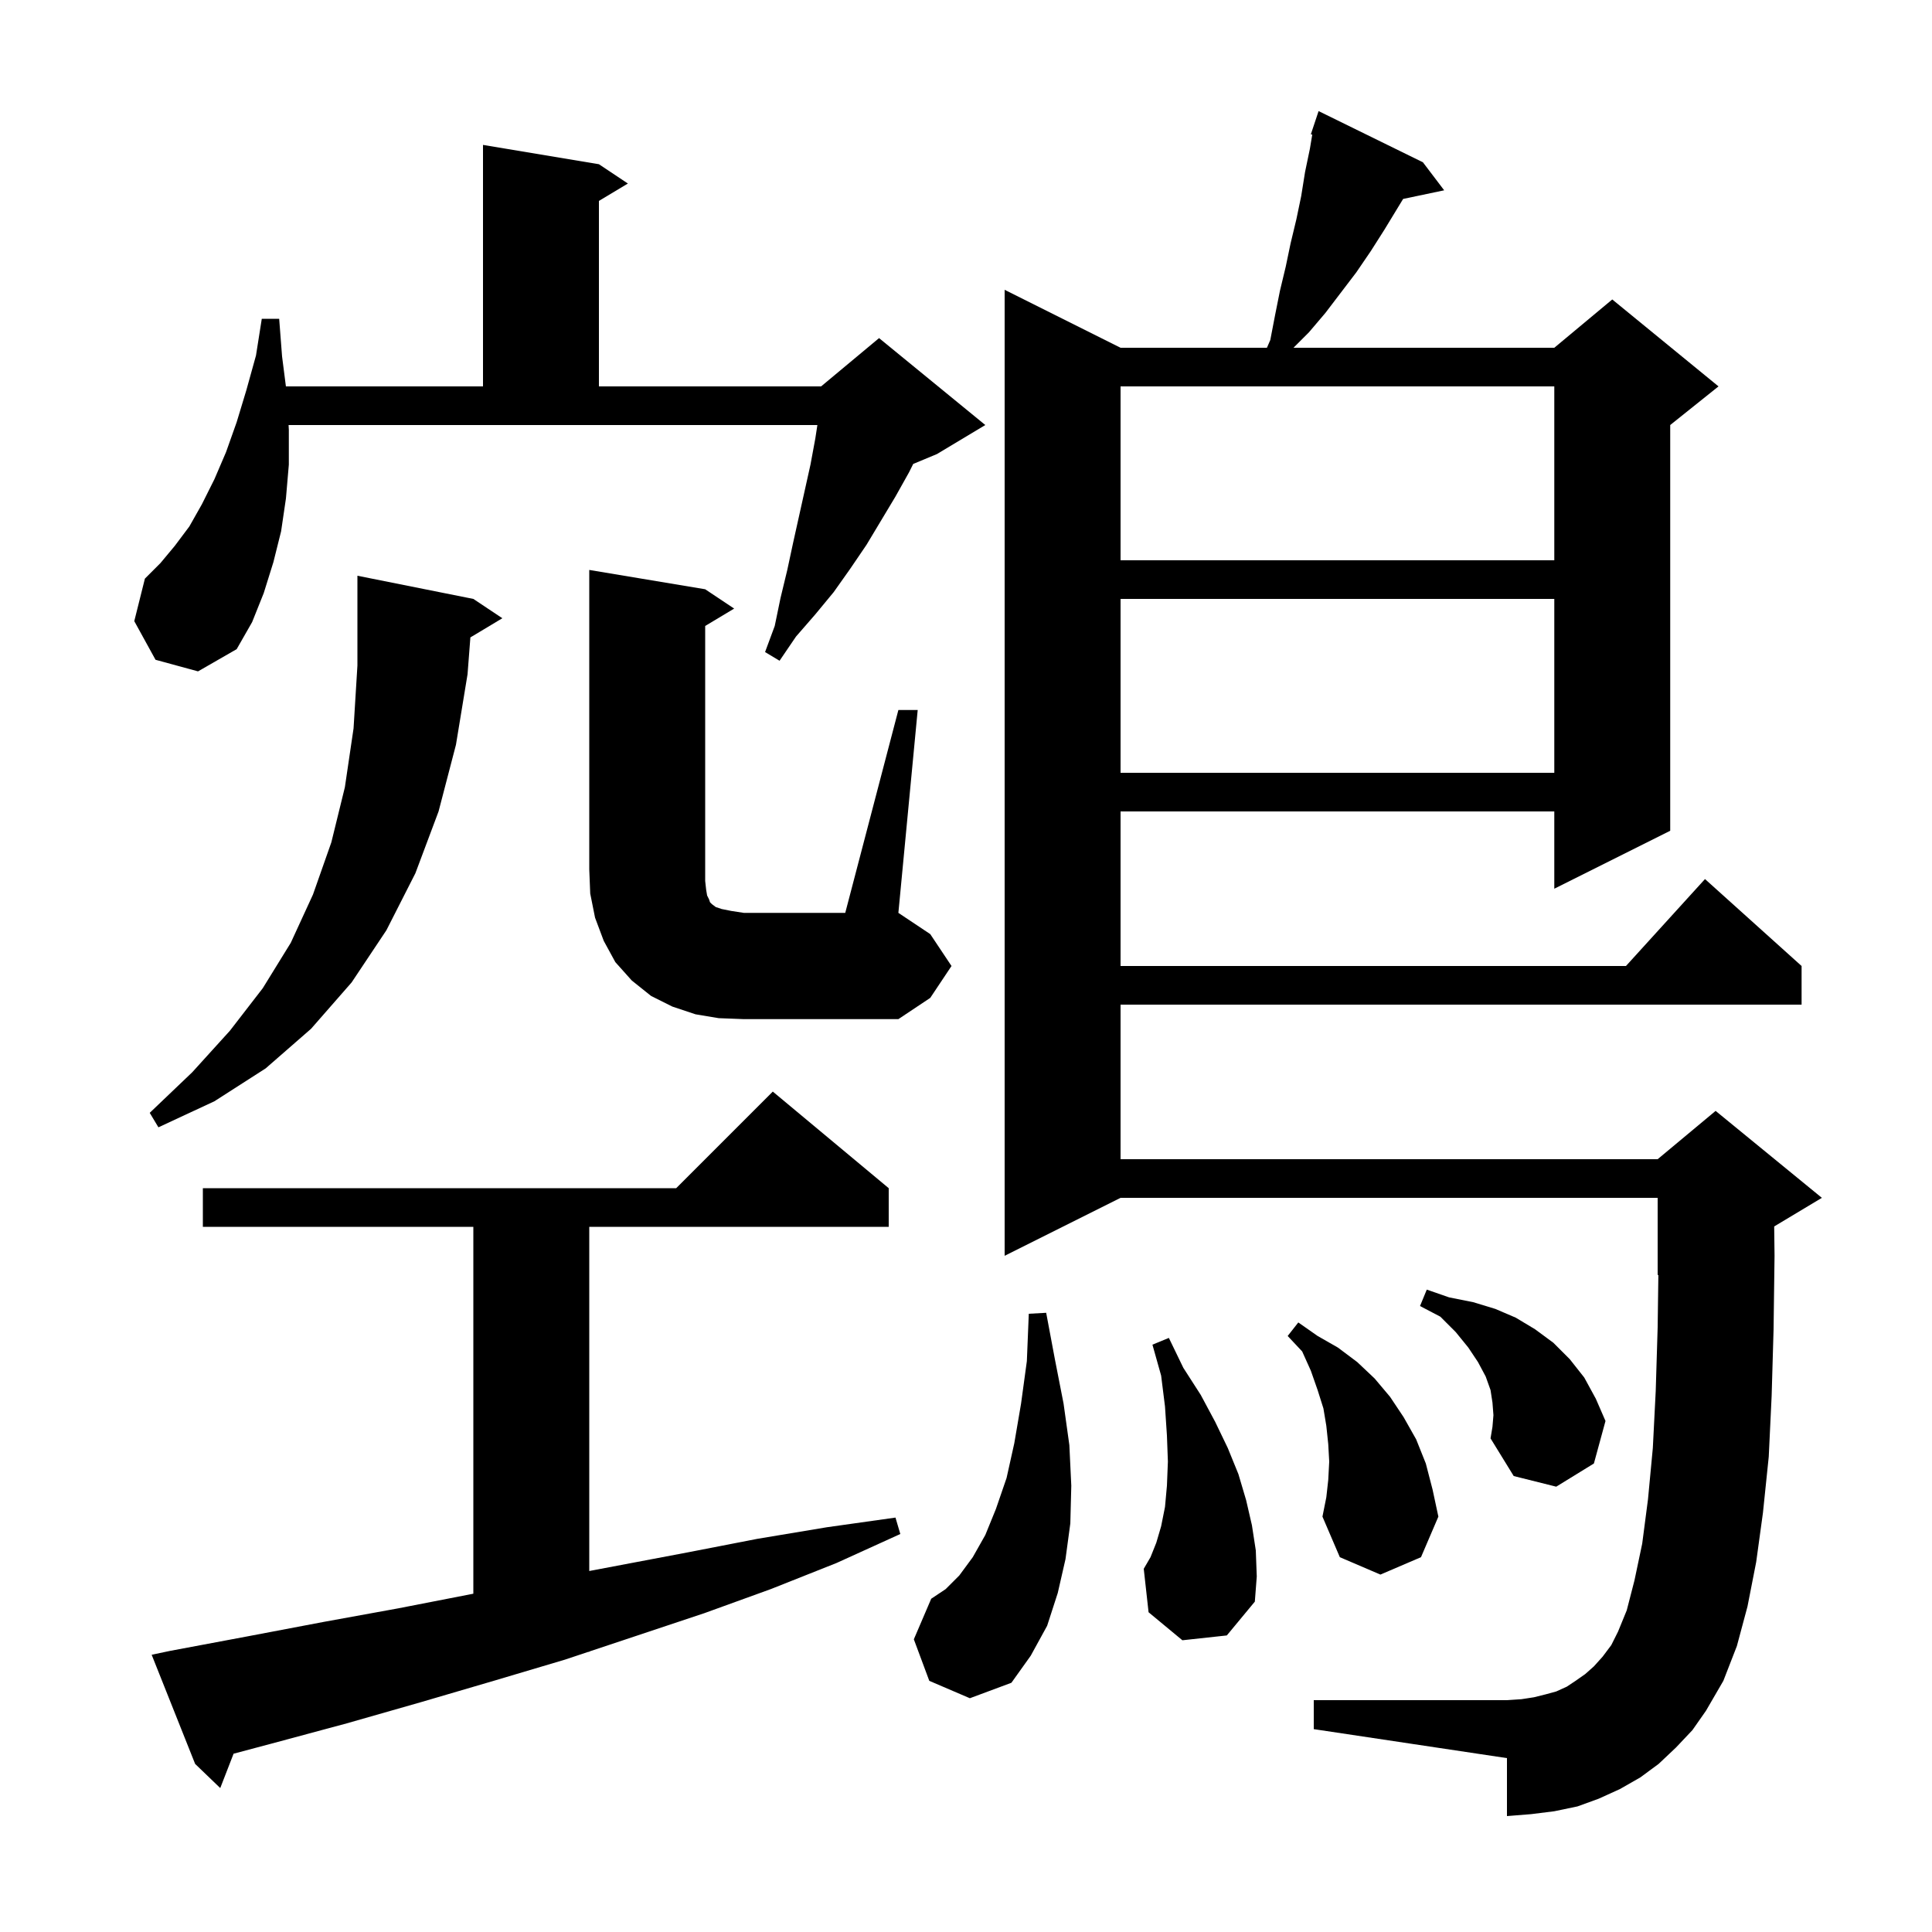 <svg xmlns="http://www.w3.org/2000/svg" xmlns:xlink="http://www.w3.org/1999/xlink" version="1.1" baseProfile="full" viewBox="0 0 200 200" width="200" height="200">
<g fill="black">
<path d="M 17.6 170.9 L 25.6 169.4 L 33.5 167.9 L 41.2 166.5 L 48.9 165.0 L 49.0 164.98 L 49.0 127.0 L 21.0 127.0 L 21.0 123.0 L 70.0 123.0 L 80.0 113.0 L 92.0 123.0 L 92.0 127.0 L 61.0 127.0 L 61.0 162.63 L 71.2 160.7 L 78.4 159.3 L 85.6 158.1 L 92.7 157.1 L 93.2 158.8 L 86.6 161.8 L 79.8 164.5 L 72.9 167.0 L 61.0 170.967 L 61.0 171.0 L 60.9 171.0 L 58.5 171.8 L 51.1 174.0 L 43.6 176.2 L 35.9 178.4 L 28.1 180.5 L 24.181 181.542 L 22.8 185.1 L 20.2 182.6 L 15.7 171.3 Z M 173.5 180.9 L 171.7 182.6 L 169.8 184.0 L 167.7 185.2 L 165.5 186.2 L 163.3 187.0 L 160.9 187.5 L 158.5 187.8 L 156.0 188.0 L 156.0 182.0 L 136.0 179.0 L 136.0 176.0 L 156.0 176.0 L 157.5 175.9 L 158.8 175.7 L 160.0 175.4 L 161.1 175.1 L 162.2 174.6 L 163.1 174.0 L 164.1 173.3 L 165.0 172.5 L 165.9 171.5 L 166.8 170.3 L 167.5 168.9 L 168.4 166.7 L 169.2 163.6 L 170.0 159.8 L 170.6 155.2 L 171.1 149.9 L 171.4 144.0 L 171.6 137.4 L 171.673 131.969 L 171.6 132.0 L 171.6 124.0 L 116.0 124.0 L 104.0 130.0 L 104.0 30.0 L 116.0 36.0 L 131.152 36.0 L 131.5 35.2 L 132.0 32.6 L 132.5 30.1 L 133.1 27.6 L 133.6 25.2 L 134.2 22.7 L 134.7 20.3 L 135.1 17.8 L 135.6 15.4 L 135.844 13.936 L 135.7 13.9 L 136.5 11.5 L 147.3 16.8 L 149.5 19.7 L 145.251 20.594 L 143.3 23.8 L 141.9 26.0 L 140.4 28.2 L 137.2 32.4 L 135.5 34.4 L 133.9 36.0 L 160.9 36.0 L 166.9 31.0 L 177.9 40.0 L 172.9 44.0 L 172.9 86.0 L 160.9 92.0 L 160.9 84.0 L 116.0 84.0 L 116.0 100.0 L 168.318 100.0 L 176.5 91.0 L 186.5 100.0 L 186.5 104.0 L 116.0 104.0 L 116.0 120.0 L 171.6 120.0 L 177.6 115.0 L 188.6 124.0 L 183.663 126.962 L 183.7 130.0 L 183.6 137.6 L 183.4 144.5 L 183.1 150.8 L 182.5 156.6 L 181.8 161.7 L 180.9 166.3 L 179.8 170.4 L 178.4 174.0 L 176.6 177.1 L 175.2 179.1 Z M 96.2 174.0 L 94.6 169.7 L 96.4 165.5 L 97.9 164.5 L 99.3 163.1 L 100.7 161.2 L 102.0 158.9 L 103.1 156.2 L 104.2 153.0 L 105.0 149.4 L 105.7 145.3 L 106.3 140.9 L 106.5 136.0 L 108.3 135.9 L 109.2 140.7 L 110.1 145.3 L 110.7 149.6 L 110.9 153.8 L 110.8 157.7 L 110.3 161.4 L 109.5 164.9 L 108.4 168.3 L 106.7 171.4 L 104.7 174.2 L 100.4 175.8 Z M 122.4 169.8 L 118.9 166.9 L 118.4 162.4 L 119.1 161.2 L 119.7 159.7 L 120.2 158.0 L 120.6 156.0 L 120.8 153.8 L 120.9 151.3 L 120.8 148.6 L 120.6 145.6 L 120.2 142.4 L 119.3 139.2 L 121.0 138.5 L 122.5 141.6 L 124.3 144.4 L 125.8 147.2 L 127.1 149.9 L 128.2 152.6 L 129.0 155.3 L 129.6 157.9 L 130.0 160.5 L 130.1 163.2 L 129.9 165.8 L 127.0 169.3 Z M 137.5 153.2 L 137.6 151.3 L 137.5 149.5 L 137.3 147.6 L 137.0 145.8 L 136.4 143.9 L 135.7 141.9 L 134.8 139.9 L 133.3 138.3 L 134.4 136.9 L 136.4 138.3 L 138.5 139.5 L 140.5 141.0 L 142.3 142.7 L 143.9 144.6 L 145.3 146.7 L 146.6 149.0 L 147.6 151.5 L 148.3 154.2 L 148.9 157.0 L 147.1 161.2 L 142.9 163.0 L 138.7 161.2 L 136.9 157.0 L 137.3 155.0 Z M 154.6 146.5 L 154.5 145.2 L 154.3 143.9 L 153.8 142.5 L 153.0 141.0 L 152.0 139.5 L 150.7 137.9 L 149.1 136.3 L 147.0 135.2 L 147.7 133.5 L 150.0 134.3 L 152.5 134.8 L 154.8 135.5 L 156.9 136.4 L 158.9 137.6 L 160.8 139.0 L 162.5 140.7 L 164.0 142.6 L 165.2 144.8 L 166.2 147.1 L 165.0 151.5 L 161.1 153.9 L 156.7 152.8 L 154.3 148.9 L 154.5 147.7 Z M 48.694 65.984 L 48.4 69.8 L 47.2 77.1 L 45.4 84.0 L 43.0 90.4 L 40.0 96.3 L 36.4 101.7 L 32.2 106.5 L 27.5 110.6 L 22.2 114.0 L 16.4 116.7 L 15.5 115.2 L 19.9 111.0 L 23.8 106.7 L 27.2 102.3 L 30.1 97.6 L 32.4 92.6 L 34.3 87.2 L 35.7 81.5 L 36.6 75.4 L 37.0 68.9 L 37.0 59.6 L 49.0 62.0 L 52.0 64.0 Z M 93.0 73.5 L 95.0 73.5 L 93.0 94.5 L 96.3 96.7 L 98.5 100.0 L 96.3 103.3 L 93.0 105.5 L 77.0 105.5 L 74.4 105.4 L 72.0 105.0 L 69.6 104.2 L 67.4 103.1 L 65.4 101.5 L 63.7 99.6 L 62.5 97.4 L 61.6 95.0 L 61.1 92.5 L 61.0 90.0 L 61.0 59.0 L 73.0 61.0 L 76.0 63.0 L 73.0 64.8 L 73.0 91.2 L 73.1 92.1 L 73.2 92.7 L 73.4 93.1 L 73.5 93.4 L 73.7 93.6 L 74.1 93.9 L 74.7 94.1 L 75.7 94.3 L 77.0 94.5 L 87.5 94.5 Z M 116.0 62.0 L 116.0 80.0 L 160.9 80.0 L 160.9 62.0 Z M 29.9 44.5 L 29.9 48.1 L 29.6 51.6 L 29.1 55.0 L 28.3 58.2 L 27.3 61.4 L 26.1 64.4 L 24.5 67.2 L 20.5 69.5 L 16.1 68.3 L 13.9 64.3 L 15.0 59.9 L 16.6 58.3 L 18.1 56.5 L 19.6 54.5 L 20.9 52.2 L 22.2 49.6 L 23.4 46.8 L 24.5 43.7 L 25.5 40.4 L 26.5 36.8 L 27.1 33.0 L 28.9 33.0 L 29.2 36.9 L 29.597 40.0 L 50.0 40.0 L 50.0 15.0 L 62.0 17.0 L 65.0 19.0 L 62.0 20.8 L 62.0 40.0 L 85.0 40.0 L 91.0 35.0 L 102.0 44.0 L 97.0 47.0 L 94.537 48.026 L 94.1 48.9 L 92.7 51.4 L 89.7 56.4 L 88.0 58.9 L 86.3 61.3 L 84.4 63.6 L 82.4 65.9 L 80.7 68.4 L 79.2 67.5 L 80.2 64.8 L 80.8 61.9 L 81.5 59.0 L 82.1 56.2 L 83.9 48.1 L 84.4 45.4 L 84.615 44.0 L 29.873 44.0 Z M 116.0 40.0 L 116.0 58.0 L 160.9 58.0 L 160.9 40.0 Z " />
</g>
</svg>

